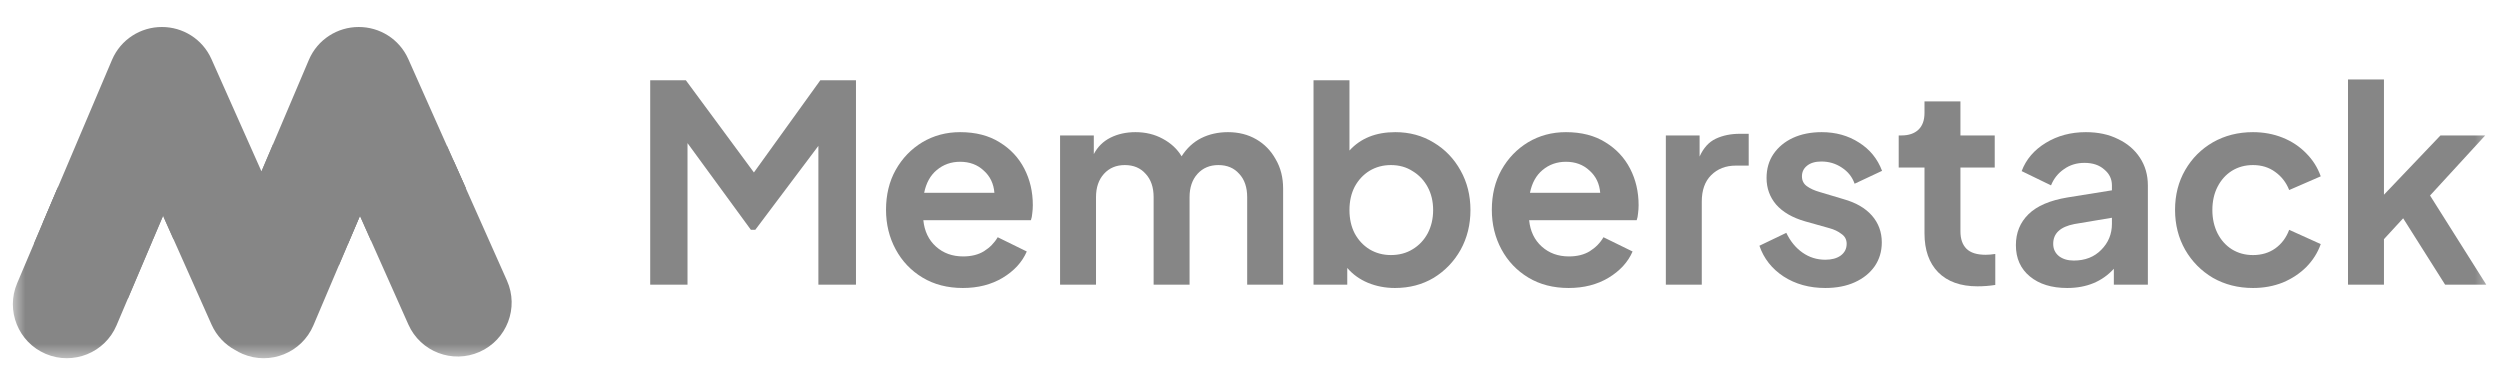 <svg width="149" height="22" viewBox="0 0 149 22" fill="none" xmlns="http://www.w3.org/2000/svg">
<g clip-path="url(#clip0_1_237)">
<g clip-path="url(#clip1_1_237)">
<g clip-path="url(#clip2_1_237)">
<mask id="mask0_1_237" style="mask-type:luminance" maskUnits="userSpaceOnUse" x="0" y="0" width="149" height="22">
<path d="M148.546 0H0.664V21.459H148.546V0Z" fill="white"/>
</mask>
<g mask="url(#mask0_1_237)">
<path fill-rule="evenodd" clip-rule="evenodd" d="M26.645 8.709L30.216 16.726C30.939 18.348 30.209 20.249 28.586 20.971C26.963 21.693 25.061 20.964 24.339 19.341L21.452 12.861L20.179 15.857V8.709H26.645Z" fill="#868686"/>
<path fill-rule="evenodd" clip-rule="evenodd" d="M27.032 9.577L27.771 11.236C27.325 11.081 26.845 10.997 26.346 10.997C24.284 10.997 22.559 12.433 22.119 14.359L21.452 12.86L20.744 14.526V9.577H27.032Z" fill="#868686"/>
<path fill-rule="evenodd" clip-rule="evenodd" d="M16.285 8.568V14.245H10.336L9.719 12.861L9.131 14.245H2.551V13.282L6.675 3.57C7.197 2.342 8.393 1.606 9.649 1.61C10.885 1.606 12.066 2.318 12.601 3.519L15.585 10.217L16.285 8.568Z" fill="#868686"/>
<path fill-rule="evenodd" clip-rule="evenodd" d="M15.581 10.208L15.585 10.217L18.408 3.57C18.93 2.342 20.126 1.606 21.382 1.61C22.618 1.606 23.799 2.318 24.334 3.519L27.768 11.23C27.076 10.632 26.174 10.27 25.186 10.27C23.471 10.27 22.012 11.362 21.464 12.888L21.452 12.861L18.679 19.39C17.985 21.025 16.096 21.788 14.461 21.094C14.303 21.027 14.151 20.948 14.006 20.857C13.406 20.531 12.905 20.013 12.606 19.341L9.73 12.886C10.163 13.01 10.621 13.076 11.093 13.076C13.082 13.076 14.797 11.901 15.581 10.208Z" fill="#868686"/>
<path fill-rule="evenodd" clip-rule="evenodd" d="M9.701 12.903L7.63 17.779C7.125 18.011 6.562 18.14 5.969 18.14C3.888 18.14 2.182 16.552 2.026 14.515L3.448 11.168C4.132 10.602 5.01 10.262 5.969 10.262C7.693 10.262 9.16 11.365 9.701 12.903Z" fill="#868686"/>
<path fill-rule="evenodd" clip-rule="evenodd" d="M9.093 14.333L6.946 19.39C6.252 21.025 4.363 21.787 2.727 21.093C1.092 20.399 0.329 18.512 1.023 16.877L3.408 11.262C3.913 11.039 4.471 10.915 5.058 10.915C7.085 10.915 8.768 12.393 9.093 14.333Z" fill="#868686"/>
<path d="M38.752 16.967H40.976V8.53L44.753 13.697H45.015L48.776 8.693V16.967H51.016V4.785H48.89L44.933 10.279L40.878 4.785H38.752V16.967Z" fill="#868686"/>
<path d="M57.386 17.164C58.291 17.164 59.081 16.962 59.757 16.559C60.444 16.145 60.923 15.621 61.196 14.989L59.463 14.139C59.266 14.477 58.994 14.755 58.645 14.973C58.307 15.18 57.893 15.283 57.402 15.283C56.759 15.283 56.219 15.087 55.783 14.695C55.347 14.302 55.097 13.779 55.031 13.125H61.441C61.485 13.005 61.512 12.869 61.523 12.716C61.545 12.553 61.556 12.389 61.556 12.226C61.556 11.43 61.387 10.705 61.049 10.051C60.711 9.397 60.22 8.873 59.577 8.481C58.934 8.078 58.149 7.876 57.222 7.876C56.394 7.876 55.642 8.078 54.966 8.481C54.301 8.884 53.772 9.435 53.38 10.133C52.998 10.819 52.807 11.61 52.807 12.504C52.807 13.365 52.998 14.15 53.38 14.858C53.761 15.567 54.295 16.128 54.982 16.543C55.669 16.957 56.47 17.164 57.386 17.164ZM57.222 9.642C57.789 9.642 58.258 9.816 58.629 10.165C59.01 10.503 59.223 10.945 59.266 11.49H55.08C55.2 10.901 55.451 10.449 55.833 10.133C56.225 9.806 56.688 9.642 57.222 9.642Z" fill="#868686"/>
<path d="M63.18 16.968H65.322V11.751C65.322 11.174 65.48 10.71 65.796 10.361C66.112 10.013 66.526 9.838 67.039 9.838C67.562 9.838 67.976 10.013 68.281 10.361C68.597 10.699 68.756 11.163 68.756 11.751V16.968H70.898V11.751C70.898 11.174 71.056 10.71 71.372 10.361C71.688 10.013 72.102 9.838 72.615 9.838C73.138 9.838 73.552 10.013 73.857 10.361C74.174 10.699 74.332 11.163 74.332 11.751V16.968H76.474V11.244C76.474 10.579 76.327 9.996 76.032 9.495C75.749 8.982 75.362 8.585 74.871 8.301C74.381 8.018 73.819 7.876 73.187 7.876C72.598 7.876 72.064 7.996 71.585 8.236C71.116 8.476 70.729 8.835 70.424 9.315C70.162 8.879 69.786 8.53 69.295 8.268C68.816 8.007 68.276 7.876 67.676 7.876C67.12 7.876 66.624 7.985 66.188 8.203C65.752 8.421 65.42 8.748 65.191 9.184V8.072H63.18V16.968Z" fill="#868686"/>
<path d="M83.142 17.164C84.004 17.164 84.772 16.962 85.448 16.559C86.124 16.144 86.658 15.588 87.051 14.891C87.443 14.182 87.639 13.392 87.639 12.52C87.639 11.648 87.443 10.863 87.051 10.165C86.658 9.456 86.124 8.9 85.448 8.497C84.772 8.083 84.009 7.876 83.159 7.876C82.003 7.876 81.093 8.241 80.428 8.971V4.785H78.286V16.967H80.297V15.97C80.624 16.351 81.033 16.646 81.524 16.853C82.025 17.06 82.565 17.164 83.142 17.164ZM82.897 15.201C82.428 15.201 82.003 15.087 81.622 14.858C81.251 14.629 80.957 14.313 80.739 13.91C80.531 13.506 80.428 13.043 80.428 12.52C80.428 11.996 80.531 11.533 80.739 11.13C80.957 10.726 81.251 10.41 81.622 10.181C82.003 9.952 82.428 9.838 82.897 9.838C83.388 9.838 83.818 9.958 84.189 10.198C84.571 10.427 84.871 10.743 85.089 11.146C85.307 11.549 85.415 12.007 85.415 12.52C85.415 13.032 85.307 13.495 85.089 13.91C84.871 14.313 84.571 14.629 84.189 14.858C83.818 15.087 83.388 15.201 82.897 15.201Z" fill="#868686"/>
<path d="M93.491 17.164C94.396 17.164 95.187 16.962 95.862 16.559C96.549 16.145 97.029 15.621 97.302 14.989L95.567 14.139C95.372 14.477 95.099 14.755 94.75 14.973C94.412 15.18 93.998 15.283 93.508 15.283C92.864 15.283 92.325 15.087 91.889 14.695C91.452 14.302 91.202 13.779 91.137 13.125H97.546C97.59 13.005 97.617 12.869 97.628 12.716C97.65 12.553 97.661 12.389 97.661 12.226C97.661 11.43 97.492 10.705 97.154 10.051C96.816 9.397 96.325 8.873 95.682 8.481C95.039 8.078 94.254 7.876 93.328 7.876C92.499 7.876 91.746 8.078 91.071 8.481C90.406 8.884 89.877 9.435 89.485 10.133C89.104 10.819 88.913 11.61 88.913 12.504C88.913 13.365 89.104 14.15 89.485 14.858C89.866 15.567 90.401 16.128 91.087 16.543C91.774 16.957 92.575 17.164 93.491 17.164ZM93.328 9.642C93.895 9.642 94.363 9.816 94.734 10.165C95.116 10.503 95.328 10.945 95.372 11.49H91.186C91.305 10.901 91.556 10.449 91.937 10.133C92.33 9.806 92.793 9.642 93.328 9.642Z" fill="#868686"/>
<path d="M99.284 16.967H101.426V12.013C101.426 11.337 101.612 10.813 101.982 10.443C102.364 10.061 102.855 9.87 103.455 9.87H104.223V7.974H103.699C103.155 7.974 102.675 8.072 102.261 8.268C101.846 8.464 101.525 8.819 101.296 9.331V8.072H99.284V16.967Z" fill="#868686"/>
<path d="M108.786 17.164C109.462 17.164 110.05 17.049 110.552 16.82C111.053 16.592 111.446 16.275 111.729 15.872C112.013 15.458 112.155 14.984 112.155 14.449C112.155 13.828 111.958 13.294 111.566 12.847C111.173 12.4 110.606 12.073 109.865 11.866L108.443 11.441C108.137 11.354 107.887 11.239 107.69 11.097C107.494 10.956 107.396 10.759 107.396 10.509C107.396 10.247 107.499 10.034 107.707 9.871C107.914 9.707 108.197 9.626 108.557 9.626C109.004 9.626 109.408 9.746 109.767 9.985C110.138 10.225 110.394 10.547 110.535 10.95L112.171 10.182C111.898 9.462 111.441 8.901 110.797 8.497C110.154 8.083 109.413 7.876 108.573 7.876C107.93 7.876 107.358 7.99 106.856 8.219C106.366 8.448 105.979 8.77 105.696 9.184C105.423 9.588 105.287 10.062 105.287 10.607C105.287 11.217 105.478 11.746 105.859 12.193C106.252 12.64 106.823 12.972 107.576 13.19L109.032 13.599C109.315 13.675 109.555 13.79 109.751 13.943C109.958 14.084 110.061 14.28 110.061 14.531C110.061 14.826 109.941 15.06 109.702 15.234C109.473 15.398 109.167 15.48 108.786 15.48C108.285 15.48 107.832 15.338 107.429 15.055C107.025 14.771 106.704 14.379 106.464 13.877L104.861 14.646C105.123 15.409 105.603 16.019 106.3 16.477C107.009 16.935 107.838 17.164 108.786 17.164Z" fill="#868686"/>
<path d="M117.856 17.065C118.216 17.065 118.569 17.038 118.919 16.983V15.136C118.712 15.168 118.521 15.185 118.346 15.185C117.823 15.185 117.442 15.065 117.201 14.825C116.962 14.585 116.842 14.242 116.842 13.795V9.985H118.886V8.072H116.842V6.044H114.7V6.731C114.7 7.167 114.58 7.499 114.34 7.728C114.1 7.957 113.762 8.072 113.327 8.072H113.163V9.985H114.7V13.909C114.7 14.901 114.972 15.675 115.518 16.231C116.074 16.787 116.853 17.065 117.856 17.065Z" fill="#868686"/>
<path d="M123.206 17.164C124.361 17.164 125.288 16.782 125.985 16.019V16.968H128.013V11.048C128.013 10.427 127.854 9.876 127.538 9.397C127.222 8.917 126.786 8.546 126.23 8.285C125.685 8.012 125.047 7.876 124.317 7.876C123.423 7.876 122.627 8.089 121.93 8.514C121.232 8.939 120.753 9.5 120.491 10.198L122.241 11.048C122.404 10.645 122.66 10.323 123.009 10.084C123.358 9.833 123.767 9.707 124.235 9.707C124.726 9.707 125.118 9.838 125.412 10.1C125.718 10.351 125.871 10.667 125.871 11.048V11.343L123.221 11.768C122.175 11.942 121.401 12.275 120.9 12.765C120.398 13.256 120.147 13.872 120.147 14.613C120.147 15.398 120.426 16.019 120.982 16.477C121.538 16.935 122.279 17.164 123.206 17.164ZM122.371 14.531C122.371 13.91 122.791 13.517 123.63 13.354L125.871 12.978V13.338C125.871 13.948 125.658 14.466 125.233 14.891C124.818 15.316 124.274 15.529 123.597 15.529C123.238 15.529 122.944 15.441 122.715 15.267C122.486 15.082 122.371 14.836 122.371 14.531Z" fill="#868686"/>
<path d="M134.277 17.164C134.919 17.164 135.513 17.055 136.059 16.837C136.604 16.608 137.073 16.297 137.465 15.905C137.857 15.502 138.141 15.049 138.316 14.548L136.435 13.697C136.26 14.166 135.983 14.537 135.601 14.809C135.23 15.071 134.789 15.202 134.277 15.202C133.807 15.202 133.388 15.087 133.018 14.858C132.657 14.629 132.374 14.313 132.167 13.91C131.96 13.495 131.857 13.032 131.857 12.52C131.857 11.997 131.96 11.533 132.167 11.13C132.374 10.727 132.657 10.411 133.018 10.182C133.388 9.953 133.807 9.838 134.277 9.838C134.789 9.838 135.23 9.974 135.601 10.247C135.983 10.52 136.26 10.879 136.435 11.326L138.316 10.509C138.13 9.985 137.841 9.528 137.449 9.135C137.057 8.732 136.587 8.421 136.043 8.203C135.498 7.985 134.909 7.876 134.277 7.876C133.393 7.876 132.598 8.078 131.889 8.481C131.192 8.884 130.641 9.435 130.238 10.133C129.834 10.83 129.633 11.621 129.633 12.504C129.633 13.387 129.834 14.182 130.238 14.891C130.641 15.589 131.192 16.145 131.889 16.559C132.598 16.962 133.393 17.164 134.277 17.164Z" fill="#868686"/>
<path d="M139.941 16.968H142.084V14.253L143.228 13.01L145.73 16.968H148.183L144.831 11.653L148.118 8.072H145.452L142.084 11.604V4.736H139.941V16.968Z" fill="#868686"/>
</g>
</g>
</g>
</g>
<defs>
<clipPath id="clip0_1_237">
<rect width="147.96" height="21.48" fill="white" transform="translate(0.63)"/>
</clipPath>
<clipPath id="clip1_1_237">
<rect width="147.96" height="21.48" fill="white" transform="translate(0.63)"/>
</clipPath>
<clipPath id="clip2_1_237">
<rect width="147.882" height="21.48" fill="white" transform="translate(0.664)"/>
</clipPath>
</defs>
</svg>
